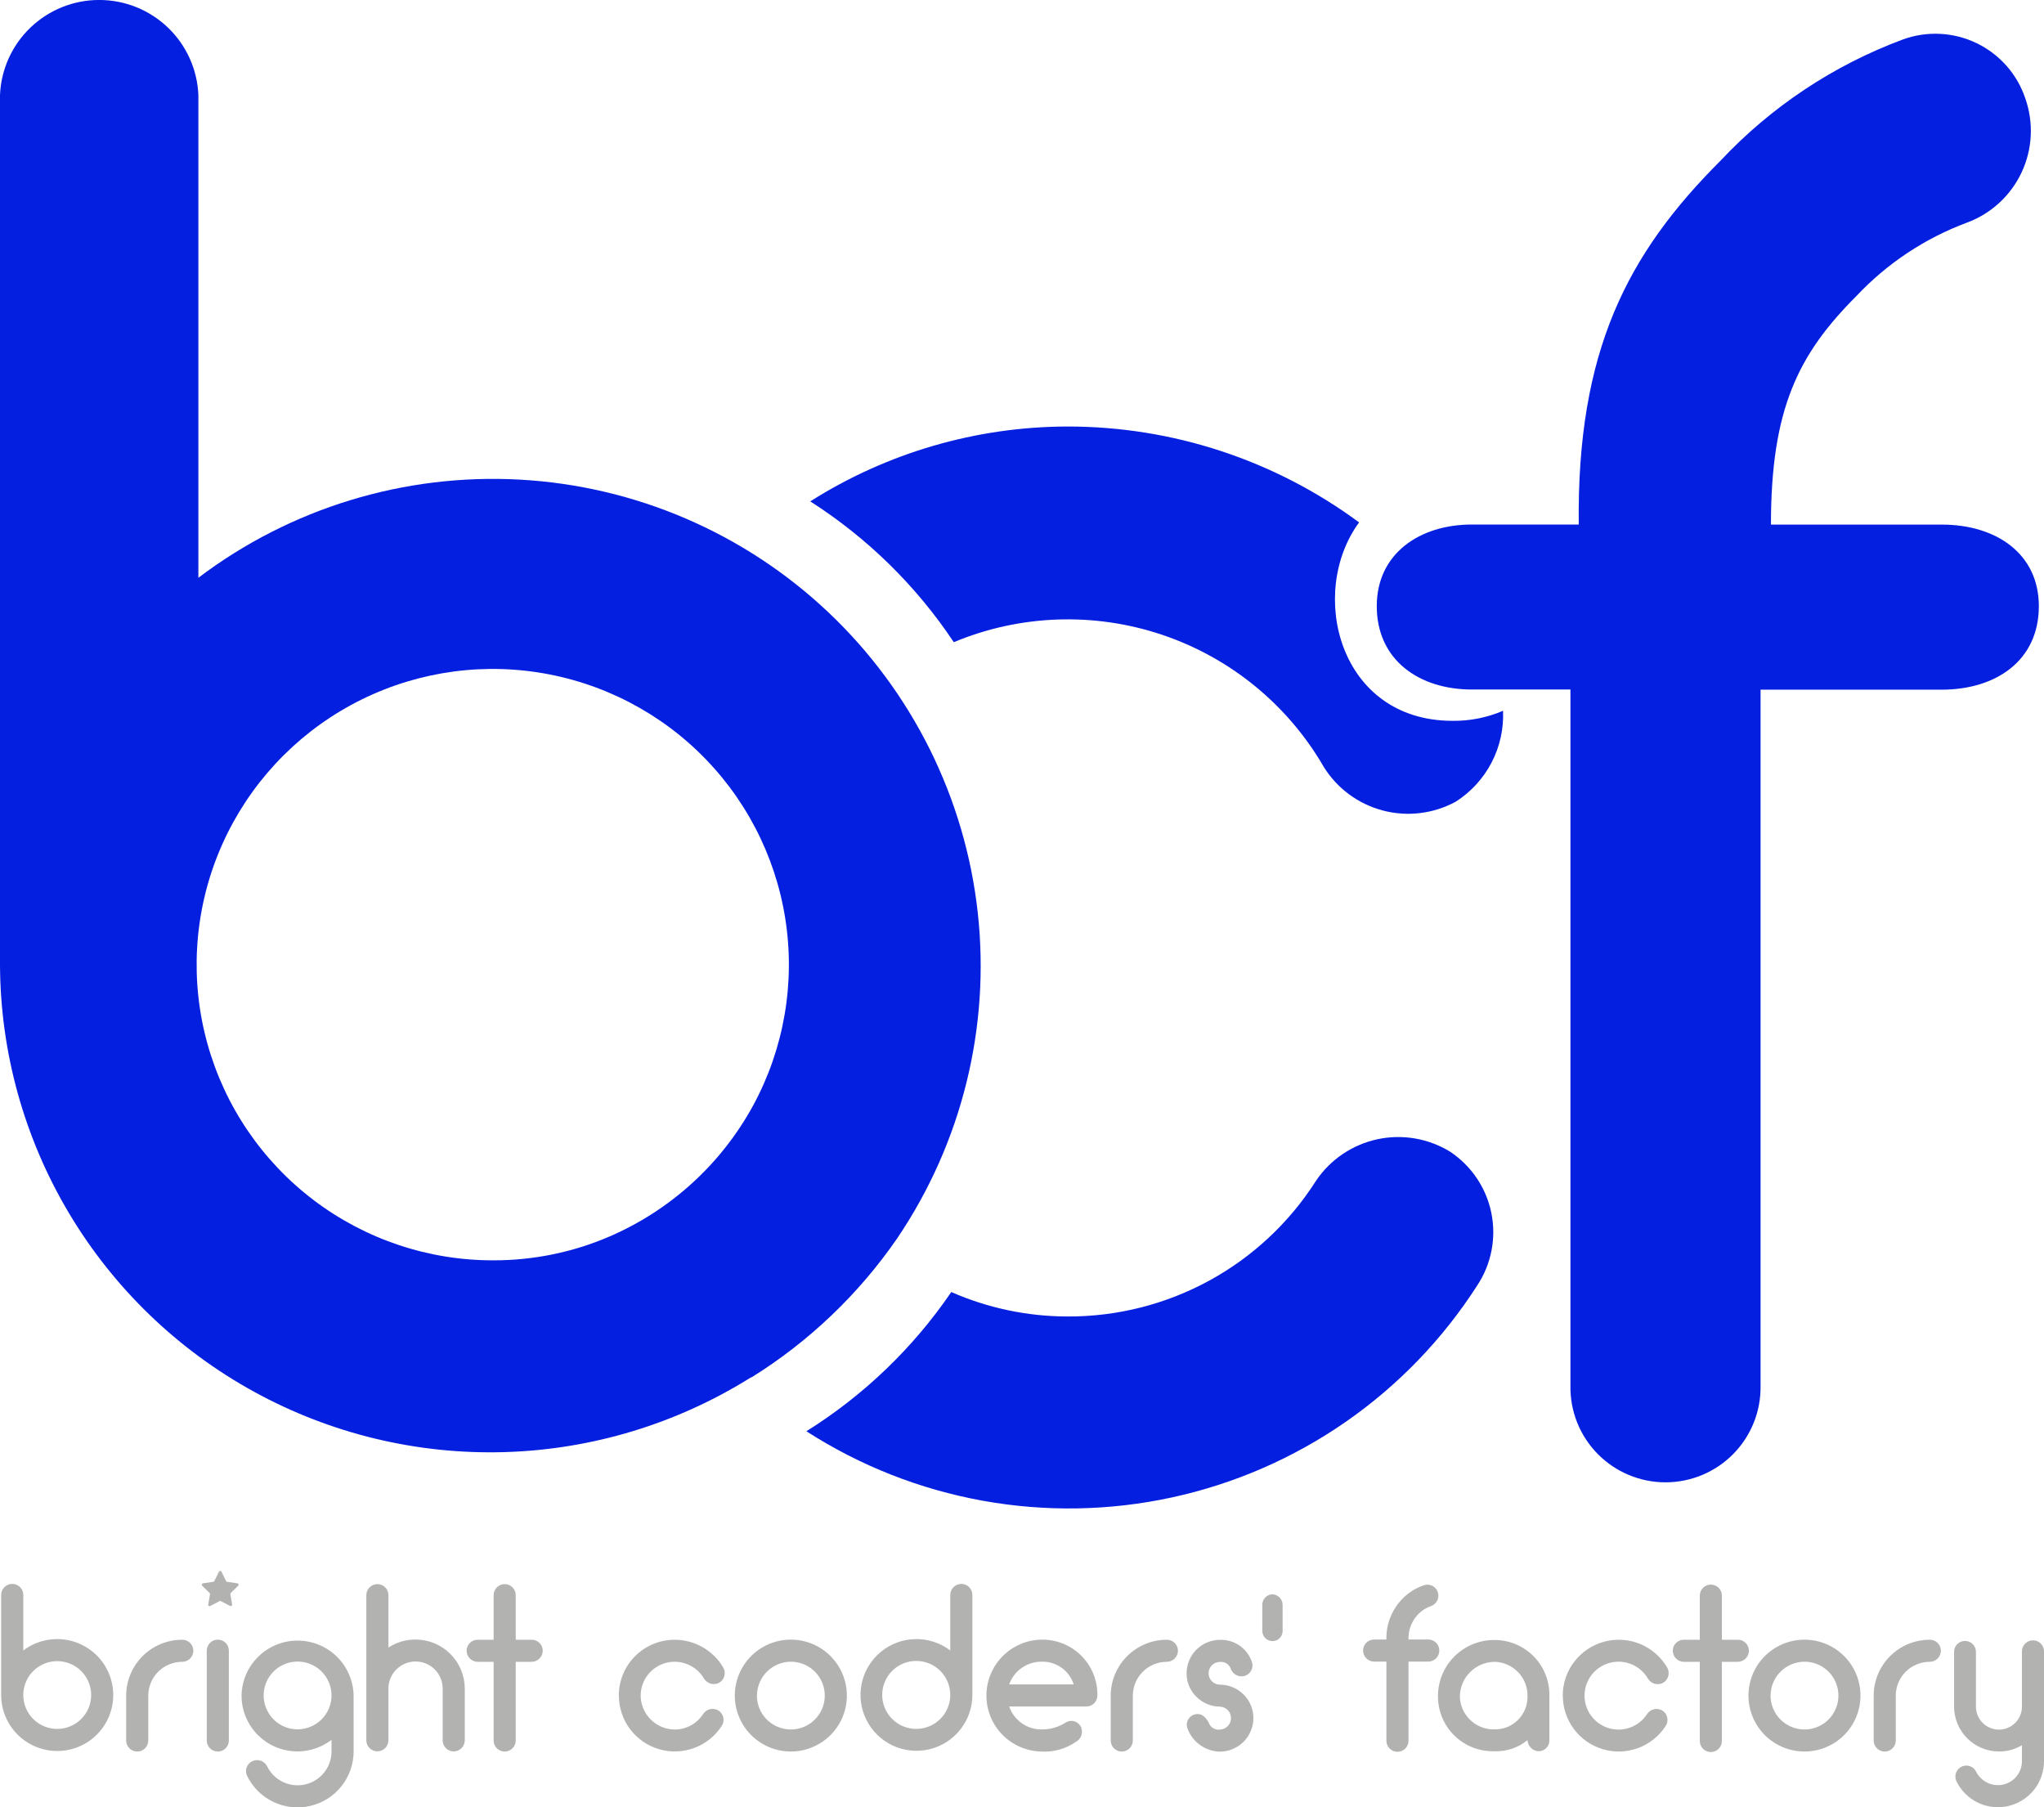 <svg width="449" height="397" viewBox="0 0 449 397" fill="none" xmlns="http://www.w3.org/2000/svg">
<g clip-path="url(#clip0_55_2)">
<path d="M318.521 252.964C313.736 250.033 308.002 249.062 302.518 250.254C297.033 251.445 292.222 254.708 289.09 259.359C283.256 268.53 275.189 276.074 265.643 281.288C256.097 286.502 245.383 289.214 234.502 289.173C225.711 289.162 217.017 287.333 208.968 283.802C200.588 296.081 189.75 306.493 177.138 314.382C188.913 321.961 202.07 327.145 215.856 329.638C229.641 332.131 243.784 331.883 257.473 328.908C271.163 325.933 284.13 320.29 295.631 312.302C307.132 304.315 316.941 294.139 324.497 282.359C327.605 277.669 328.721 271.938 327.6 266.427C326.479 260.915 323.214 256.073 318.521 252.964Z" fill="#051FE1"/>
<path d="M298.549 114.749C280.009 101.053 257.551 93.668 234.489 93.685C214.476 93.725 194.885 99.427 177.985 110.13C190.531 118.143 201.268 128.675 209.515 141.058C224.075 134.983 240.353 134.409 255.306 139.445C270.259 144.48 282.864 154.78 290.766 168.419C293.701 173.159 298.343 176.597 303.738 178.025C309.133 179.453 314.872 178.763 319.773 176.097C323.107 173.971 325.823 171.006 327.648 167.501C329.472 163.996 330.342 160.073 330.168 156.127C326.664 157.629 322.884 158.381 319.072 158.335C294.046 158.321 287.213 130.166 298.549 114.749Z" fill="#051FE1"/>
<path d="M197.1 271.984C211.293 250.981 217.558 225.63 214.78 200.446C212.002 175.261 200.361 151.879 181.931 134.464C163.5 117.048 139.477 106.73 114.14 105.348C88.803 103.965 63.797 111.608 43.576 126.914V20.863C43.343 15.249 40.945 9.944 36.884 6.054C32.824 2.165 27.415 -0.007 21.788 -0.007C16.161 -0.007 10.752 2.165 6.692 6.054C2.631 9.944 0.234 15.249 0 20.863V212.103C0.113 231.26 5.348 250.039 15.166 266.498C24.983 282.957 39.026 296.499 55.842 305.723C72.658 314.947 91.636 319.518 110.814 318.963C129.992 318.409 148.673 312.749 164.926 302.569C164.926 302.569 165.124 302.545 165.105 302.531C177.759 294.652 188.65 284.254 197.1 271.984ZM133.83 271.632C125.816 275.072 117.184 276.844 108.461 276.838C94.209 276.886 80.336 272.259 68.975 263.668C57.613 255.078 49.391 242.999 45.573 229.289C41.754 215.579 42.551 200.997 47.84 187.783C53.129 174.569 62.618 163.455 74.848 156.149C87.078 148.844 101.373 145.75 115.534 147.345C129.696 148.94 142.942 155.135 153.235 164.977C163.528 174.82 170.299 187.765 172.507 201.823C174.715 215.881 172.239 230.275 165.458 242.791C158.446 255.669 147.309 265.825 133.83 271.632Z" fill="#051FE1"/>
<path d="M426.553 115.229H389.019C389.019 89.855 394.996 77.817 407.786 65.031C414.537 57.849 422.861 52.325 432.106 48.891C437.387 46.925 441.685 42.969 444.078 37.874C446.47 32.778 446.766 26.949 444.901 21.638C444.022 19.002 442.623 16.569 440.786 14.482C438.949 12.395 436.712 10.696 434.207 9.486C431.702 8.277 428.979 7.58 426.2 7.438C423.421 7.296 420.642 7.712 418.026 8.66C402.778 14.327 389.053 23.448 377.932 35.307C357.462 55.751 346.37 77.126 346.799 115.214H323.326C311.81 115.214 302.432 121.628 302.432 133.131C302.432 145.052 311.815 151.456 323.326 151.456H344.973V304.434C344.931 307.199 345.44 309.944 346.471 312.51C347.502 315.076 349.034 317.412 350.977 319.382C352.92 321.351 355.236 322.916 357.79 323.983C360.344 325.051 363.086 325.601 365.855 325.601C368.624 325.601 371.365 325.051 373.919 323.983C376.474 322.916 378.79 321.351 380.733 319.382C382.676 317.412 384.208 315.076 385.238 312.51C386.269 309.944 386.779 307.199 386.737 304.434V151.489H426.535C438.483 151.489 447.866 145.07 447.866 133.164C447.885 121.638 438.502 115.229 426.553 115.229Z" fill="#051FE1"/>
<path d="M24.88 372.322C24.88 375.582 23.583 378.709 21.274 381.014C18.965 383.319 15.834 384.614 12.569 384.614C9.304 384.614 6.173 383.319 3.864 381.014C1.556 378.709 0.259 375.582 0.259 372.322V350.337C0.259 349.694 0.515 349.077 0.97 348.622C1.425 348.168 2.043 347.912 2.687 347.912C3.331 347.912 3.949 348.168 4.404 348.622C4.859 349.077 5.115 349.694 5.115 350.337V362.53C6.942 361.147 9.119 360.3 11.402 360.085C13.685 359.869 15.982 360.294 18.036 361.312C20.09 362.33 21.819 363.899 23.028 365.844C24.237 367.79 24.878 370.033 24.88 372.322V372.322ZM20.023 372.322C20.023 370.85 19.586 369.411 18.767 368.187C17.948 366.963 16.784 366.009 15.422 365.446C14.06 364.883 12.561 364.735 11.115 365.022C9.669 365.31 8.341 366.019 7.298 367.059C6.256 368.1 5.546 369.427 5.258 370.87C4.971 372.314 5.118 373.811 5.683 375.171C6.247 376.531 7.202 377.693 8.428 378.511C9.654 379.329 11.095 379.765 12.569 379.765C14.546 379.765 16.442 378.981 17.84 377.585C19.238 376.189 20.023 374.296 20.023 372.322Z" fill="#B2B2B1"/>
<path d="M42.475 362.577C42.474 363.226 42.215 363.848 41.756 364.307C41.296 364.766 40.673 365.024 40.023 365.025C39.044 365.025 38.075 365.217 37.17 365.59C36.266 365.964 35.444 366.513 34.751 367.204C34.059 367.895 33.51 368.716 33.136 369.619C32.761 370.522 32.569 371.49 32.569 372.468V382.312C32.569 382.955 32.313 383.572 31.858 384.027C31.403 384.481 30.785 384.737 30.141 384.737C29.497 384.737 28.88 384.481 28.424 384.027C27.969 383.572 27.713 382.955 27.713 382.312V372.468C27.715 369.209 29.013 366.084 31.321 363.779C33.63 361.474 36.759 360.178 40.023 360.176C40.343 360.172 40.66 360.231 40.956 360.349C41.252 360.468 41.522 360.644 41.75 360.867C41.978 361.09 42.159 361.356 42.284 361.65C42.408 361.943 42.473 362.258 42.475 362.577V362.577Z" fill="#B2B2B1"/>
<path d="M45.416 382.312V362.577C45.416 361.934 45.672 361.317 46.127 360.862C46.583 360.408 47.2 360.152 47.844 360.152C48.488 360.152 49.106 360.408 49.561 360.862C50.017 361.317 50.273 361.934 50.273 362.577V382.312C50.273 382.955 50.017 383.572 49.561 384.026C49.106 384.481 48.488 384.736 47.844 384.736C47.2 384.736 46.583 384.481 46.127 384.026C45.672 383.572 45.416 382.955 45.416 382.312Z" fill="#B2B2B1"/>
<path d="M77.68 384.708C77.678 387.489 76.732 390.187 74.998 392.362C73.263 394.538 70.841 396.062 68.127 396.687C65.414 397.311 62.568 397 60.054 395.802C57.541 394.604 55.508 392.592 54.287 390.093C54.144 389.807 54.061 389.496 54.041 389.177C54.02 388.859 54.064 388.54 54.169 388.239C54.275 387.938 54.439 387.66 54.653 387.423C54.867 387.187 55.127 386.995 55.416 386.86C55.99 386.581 56.65 386.537 57.255 386.738C57.86 386.939 58.363 387.369 58.654 387.936C59.381 389.444 60.596 390.664 62.102 391.398C63.609 392.132 65.319 392.337 66.957 391.981C68.595 391.624 70.065 390.727 71.129 389.434C72.194 388.141 72.79 386.527 72.823 384.853V382.161C71.004 383.561 68.829 384.423 66.544 384.649C64.259 384.876 61.956 384.458 59.897 383.443C57.839 382.428 56.106 380.856 54.897 378.907C53.688 376.957 53.051 374.709 53.059 372.416C53.122 369.198 54.446 366.133 56.748 363.88C59.049 361.626 62.144 360.364 65.367 360.364C68.59 360.364 71.685 361.626 73.986 363.88C76.287 366.133 77.612 369.198 77.675 372.416L77.68 384.708ZM72.823 372.416C72.823 370.944 72.386 369.505 71.567 368.281C70.748 367.057 69.584 366.103 68.222 365.54C66.86 364.976 65.361 364.829 63.915 365.116C62.469 365.403 61.141 366.112 60.098 367.153C59.056 368.194 58.346 369.52 58.058 370.964C57.771 372.408 57.918 373.904 58.483 375.264C59.047 376.624 60.002 377.786 61.228 378.604C62.454 379.422 63.895 379.859 65.369 379.859C67.341 379.853 69.23 379.07 70.627 377.681C72.023 376.291 72.814 374.408 72.828 372.439L72.823 372.416Z" fill="#B2B2B1"/>
<path d="M102.098 370.903V382.26C102.097 382.909 101.838 383.531 101.378 383.99C100.919 384.448 100.296 384.707 99.646 384.708C99.327 384.706 99.011 384.641 98.717 384.517C98.423 384.393 98.157 384.212 97.933 383.984C97.71 383.756 97.533 383.487 97.415 383.191C97.296 382.895 97.237 382.579 97.242 382.26V370.903C97.242 369.325 96.614 367.812 95.496 366.697C94.379 365.581 92.864 364.954 91.284 364.954C89.704 364.954 88.189 365.581 87.071 366.697C85.954 367.812 85.326 369.325 85.326 370.903V382.26C85.326 382.903 85.07 383.52 84.615 383.974C84.16 384.429 83.542 384.685 82.898 384.685C82.254 384.685 81.636 384.429 81.181 383.974C80.726 383.52 80.47 382.903 80.47 382.26V350.384C80.47 349.74 80.726 349.124 81.181 348.669C81.636 348.214 82.254 347.959 82.898 347.959C83.542 347.959 84.16 348.214 84.615 348.669C85.07 349.124 85.326 349.74 85.326 350.384V361.891C87.087 360.732 89.151 360.119 91.26 360.129C94.128 360.125 96.879 361.257 98.911 363.277C100.943 365.298 102.089 368.04 102.098 370.903V370.903Z" fill="#B2B2B1"/>
<path d="M119.223 362.577C119.222 363.226 118.963 363.848 118.503 364.306C118.044 364.765 117.421 365.024 116.771 365.025H113.289V382.312C113.289 382.955 113.033 383.572 112.577 384.026C112.122 384.481 111.505 384.736 110.861 384.736C110.217 384.736 109.599 384.481 109.144 384.026C108.688 383.572 108.432 382.955 108.432 382.312V365.025H104.903C104.261 365.013 103.65 364.749 103.201 364.291C102.752 363.833 102.502 363.218 102.503 362.577C102.504 361.941 102.757 361.332 103.207 360.882C103.657 360.432 104.266 360.178 104.903 360.176H108.432V350.384C108.432 349.74 108.688 349.124 109.144 348.669C109.599 348.214 110.217 347.959 110.861 347.959C111.505 347.959 112.122 348.214 112.577 348.669C113.033 349.124 113.289 349.74 113.289 350.384V360.176H116.771C117.09 360.171 117.407 360.23 117.704 360.349C118 360.467 118.27 360.643 118.498 360.866C118.726 361.09 118.907 361.356 119.032 361.649C119.156 361.943 119.221 362.258 119.223 362.577V362.577Z" fill="#B2B2B1"/>
<path d="M135.929 372.468C135.924 370.857 136.238 369.261 136.852 367.771C137.466 366.281 138.368 364.926 139.506 363.785C140.645 362.643 141.998 361.737 143.487 361.118C144.977 360.498 146.574 360.178 148.187 360.176C150.348 360.176 152.471 360.739 154.347 361.811C156.222 362.882 157.785 364.424 158.879 366.284C159.198 366.845 159.283 367.508 159.118 368.13C158.953 368.753 158.549 369.286 157.995 369.616C157.431 369.922 156.771 370.001 156.15 369.836C155.53 369.672 154.996 369.277 154.658 368.732C153.836 367.313 152.569 366.204 151.052 365.577C149.535 364.95 147.853 364.84 146.267 365.264C144.681 365.688 143.279 366.622 142.279 367.922C141.279 369.222 140.735 370.814 140.733 372.454C140.753 374.422 141.545 376.304 142.938 377.695C144.332 379.087 146.217 379.877 148.187 379.897C149.439 379.902 150.67 379.59 151.768 378.991C152.866 378.392 153.794 377.525 154.465 376.471C154.825 375.936 155.378 375.561 156.008 375.424C156.639 375.287 157.298 375.397 157.849 375.733C158.387 376.092 158.762 376.648 158.891 377.281C159.019 377.914 158.892 378.572 158.536 379.112C157.097 381.334 154.977 383.032 152.492 383.951C150.007 384.871 147.291 384.963 144.749 384.214C142.207 383.464 139.977 381.914 138.39 379.795C136.804 377.675 135.947 375.1 135.948 372.454L135.929 372.468Z" fill="#B2B2B1"/>
<path d="M161.411 372.439C161.411 370.008 162.133 367.632 163.486 365.61C164.839 363.589 166.761 362.013 169.011 361.083C171.26 360.153 173.735 359.909 176.123 360.384C178.511 360.858 180.705 362.029 182.427 363.748C184.148 365.467 185.321 367.657 185.796 370.041C186.271 372.426 186.027 374.897 185.095 377.143C184.163 379.389 182.585 381.309 180.561 382.66C178.537 384.011 176.156 384.731 173.722 384.731C170.457 384.73 167.327 383.435 165.018 381.13C162.71 378.825 161.412 375.699 161.411 372.439ZM166.268 372.439C166.267 373.912 166.703 375.351 167.522 376.576C168.34 377.8 169.504 378.755 170.866 379.319C172.228 379.883 173.727 380.031 175.173 379.745C176.619 379.458 177.948 378.749 178.991 377.709C180.034 376.668 180.744 375.342 181.032 373.898C181.32 372.454 181.173 370.957 180.609 369.597C180.045 368.237 179.089 367.074 177.863 366.256C176.637 365.438 175.196 365.001 173.722 365.001C171.75 365.012 169.863 365.8 168.47 367.193C167.077 368.585 166.29 370.471 166.282 372.439H166.268Z" fill="#B2B2B1"/>
<path d="M208.743 362.53V350.337C208.743 349.694 208.999 349.077 209.454 348.622C209.91 348.168 210.527 347.912 211.171 347.912C211.815 347.912 212.433 348.168 212.888 348.622C213.344 349.077 213.599 349.694 213.599 350.337V372.322C213.595 375.088 212.654 377.771 210.93 379.936C209.206 382.101 206.8 383.621 204.102 384.249C201.404 384.877 198.573 384.576 196.068 383.396C193.563 382.215 191.531 380.224 190.302 377.745C189.072 375.267 188.718 372.446 189.296 369.741C189.874 367.036 191.35 364.605 193.486 362.843C195.621 361.081 198.29 360.092 201.06 360.035C203.829 359.978 206.537 360.857 208.743 362.53ZM208.743 372.322V372.271C208.736 370.293 207.944 368.398 206.539 367.003C205.135 365.608 203.233 364.827 201.252 364.83C199.271 364.833 197.373 365.622 195.973 367.022C194.574 368.421 193.788 370.319 193.788 372.296C193.788 374.274 194.574 376.172 195.973 377.571C197.373 378.971 199.271 379.759 201.252 379.763C203.233 379.766 205.135 378.985 206.539 377.59C207.944 376.195 208.736 374.3 208.743 372.322V372.322Z" fill="#B2B2B1"/>
<path d="M241.057 372.44C241.056 372.759 240.991 373.074 240.866 373.368C240.742 373.661 240.56 373.927 240.332 374.15C240.104 374.374 239.834 374.55 239.538 374.668C239.242 374.787 238.925 374.845 238.606 374.841H221.688C222.193 376.311 223.144 377.586 224.409 378.49C225.675 379.394 227.191 379.881 228.747 379.883C230.701 379.914 232.618 379.35 234.243 378.266C234.528 378.118 234.84 378.03 235.161 378.006C235.481 377.983 235.803 378.026 236.106 378.131C236.41 378.237 236.688 378.403 236.925 378.621C237.161 378.838 237.35 379.101 237.481 379.394C237.724 379.982 237.738 380.64 237.52 381.238C237.303 381.836 236.869 382.332 236.304 382.627C234.093 384.152 231.434 384.893 228.752 384.732C225.529 384.669 222.46 383.347 220.203 381.049C217.946 378.751 216.682 375.661 216.682 372.442C216.682 369.224 217.946 366.134 220.203 363.836C222.46 361.538 225.529 360.216 228.752 360.153C230.376 360.121 231.991 360.418 233.498 361.024C235.005 361.631 236.374 362.535 237.523 363.682C238.672 364.829 239.577 366.196 240.185 367.701C240.792 369.206 241.089 370.818 241.057 372.44ZM221.688 369.992H235.857C235.384 368.496 234.432 367.198 233.147 366.295C231.863 365.393 230.316 364.937 228.747 364.997C227.2 364.998 225.692 365.476 224.428 366.366C223.165 367.256 222.207 368.514 221.688 369.968V369.992Z" fill="#B2B2B1"/>
<path d="M258.756 362.577C258.754 363.226 258.494 363.848 258.034 364.307C257.573 364.766 256.95 365.024 256.3 365.025C254.323 365.025 252.427 365.809 251.029 367.205C249.631 368.601 248.846 370.494 248.846 372.468V382.312C248.846 382.955 248.59 383.572 248.134 384.027C247.679 384.481 247.062 384.737 246.418 384.737C245.774 384.737 245.156 384.481 244.701 384.027C244.245 383.572 243.989 382.955 243.989 382.312V372.468C243.992 369.209 245.29 366.084 247.598 363.779C249.906 361.474 253.036 360.178 256.3 360.176C256.619 360.172 256.936 360.23 257.233 360.349C257.53 360.467 257.8 360.643 258.028 360.866C258.256 361.09 258.438 361.356 258.563 361.649C258.688 361.943 258.754 362.258 258.756 362.577V362.577Z" fill="#B2B2B1"/>
<path d="M275.33 377.364C275.333 379.318 274.56 381.193 273.18 382.579C271.8 383.964 269.927 384.747 267.97 384.756C266.364 384.72 264.808 384.187 263.518 383.231C262.227 382.275 261.266 380.942 260.766 379.418C260.686 379.104 260.673 378.777 260.726 378.458C260.779 378.139 260.898 377.834 261.075 377.563C261.252 377.291 261.482 377.059 261.753 376.881C262.024 376.703 262.329 376.583 262.648 376.528C263.97 376.284 264.902 377.214 265.542 378.44C265.72 378.929 266.061 379.341 266.507 379.609C266.954 379.877 267.478 379.984 267.994 379.911C268.645 379.883 269.259 379.605 269.71 379.136C270.16 378.666 270.412 378.041 270.412 377.39C270.412 376.74 270.16 376.115 269.71 375.645C269.259 375.175 268.645 374.897 267.994 374.869C266.051 374.864 264.19 374.09 262.818 372.717C262.127 372.046 261.58 371.242 261.208 370.353C260.837 369.465 260.65 368.511 260.657 367.549C260.656 366.584 260.846 365.628 261.215 364.736C261.584 363.844 262.126 363.034 262.809 362.351C263.492 361.669 264.303 361.127 265.196 360.758C266.089 360.389 267.046 360.199 268.013 360.2C269.588 360.151 271.135 360.624 272.412 361.545C273.689 362.467 274.624 363.785 275.072 365.293C275.139 365.607 275.144 365.93 275.086 366.245C275.028 366.56 274.908 366.861 274.733 367.129C274.558 367.398 274.331 367.629 274.066 367.81C273.801 367.991 273.503 368.118 273.189 368.183C272.568 368.294 271.928 368.171 271.393 367.836C270.858 367.502 270.466 366.981 270.295 366.374C270.096 365.941 269.767 365.582 269.354 365.344C268.941 365.107 268.464 365.004 267.989 365.049C267.326 365.049 266.69 365.312 266.221 365.78C265.752 366.249 265.488 366.884 265.488 367.546C265.488 368.209 265.752 368.844 266.221 369.312C266.69 369.781 267.326 370.044 267.989 370.044C269.932 370.051 271.794 370.826 273.166 372.2C273.853 372.874 274.398 373.677 274.77 374.564C275.142 375.451 275.332 376.403 275.33 377.364V377.364Z" fill="#B2B2B1"/>
<path d="M277.288 358.024V352.64C277.27 352.334 277.313 352.027 277.415 351.738C277.516 351.449 277.674 351.183 277.879 350.956C278.085 350.728 278.333 350.543 278.61 350.412C278.888 350.281 279.188 350.206 279.495 350.191C279.808 350.204 280.116 350.279 280.401 350.412C280.685 350.545 280.939 350.734 281.149 350.967C281.359 351.2 281.521 351.472 281.624 351.769C281.727 352.065 281.769 352.378 281.749 352.691V358.076C281.773 358.385 281.733 358.695 281.63 358.987C281.527 359.28 281.364 359.547 281.152 359.773C280.94 359.999 280.683 360.179 280.398 360.3C280.112 360.421 279.805 360.481 279.495 360.477C279.185 360.471 278.88 360.401 278.599 360.272C278.318 360.143 278.066 359.958 277.859 359.728C277.652 359.498 277.495 359.228 277.396 358.935C277.298 358.642 277.261 358.332 277.288 358.024V358.024Z" fill="#B2B2B1"/>
<path d="M316.172 362.53C316.174 362.853 316.113 363.172 315.99 363.471C315.867 363.769 315.686 364.04 315.458 364.268C315.229 364.496 314.957 364.676 314.658 364.798C314.359 364.92 314.039 364.981 313.715 364.978H309.4V382.26C309.415 382.587 309.363 382.914 309.247 383.22C309.132 383.527 308.955 383.807 308.729 384.043C308.502 384.28 308.23 384.468 307.928 384.597C307.627 384.725 307.302 384.791 306.974 384.791C306.646 384.791 306.322 384.725 306.02 384.597C305.719 384.468 305.447 384.28 305.22 384.043C304.993 383.807 304.817 383.527 304.702 383.22C304.586 382.914 304.534 382.587 304.548 382.26V364.978H301.852C301.208 364.978 300.59 364.722 300.135 364.268C299.68 363.813 299.424 363.196 299.424 362.553C299.424 361.91 299.68 361.294 300.135 360.839C300.59 360.384 301.208 360.129 301.852 360.129H304.548C304.504 358.463 304.798 356.805 305.414 355.256C306.029 353.707 306.953 352.299 308.13 351.117C309.417 349.804 310.998 348.814 312.741 348.227C313.04 348.116 313.359 348.067 313.677 348.082C313.996 348.096 314.308 348.174 314.596 348.311C314.884 348.448 315.141 348.642 315.353 348.88C315.564 349.118 315.726 349.396 315.828 349.697C316.041 350.301 316.006 350.965 315.729 351.542C315.453 352.12 314.959 352.565 314.356 352.78C313.298 353.14 312.341 353.744 311.56 354.542C310.84 355.278 310.277 356.152 309.906 357.112C309.535 358.071 309.363 359.096 309.4 360.124H313.715C314.035 360.119 314.353 360.178 314.651 360.296C314.948 360.415 315.218 360.591 315.447 360.815C315.675 361.039 315.857 361.305 315.982 361.6C316.106 361.894 316.171 362.21 316.172 362.53V362.53Z" fill="#B2B2B1"/>
<path d="M340.347 372.619V382.218C340.361 382.544 340.307 382.868 340.188 383.171C340.07 383.475 339.89 383.75 339.66 383.98C339.429 384.211 339.153 384.39 338.849 384.508C338.546 384.626 338.221 384.68 337.895 384.666C337.272 384.612 336.69 384.334 336.257 383.884C335.825 383.434 335.57 382.842 335.542 382.218C333.509 383.901 330.924 384.773 328.286 384.666C326.672 384.716 325.065 384.44 323.56 383.857C322.055 383.273 320.683 382.394 319.525 381.27C318.368 380.147 317.448 378.802 316.821 377.317C316.194 375.831 315.873 374.235 315.876 372.623C315.866 370.993 316.179 369.377 316.799 367.869C317.419 366.361 318.333 364.991 319.487 363.838C320.641 362.685 322.014 361.773 323.524 361.154C325.034 360.535 326.653 360.222 328.286 360.233C329.9 360.229 331.498 360.55 332.985 361.176C334.472 361.801 335.819 362.719 336.944 363.875C338.069 365.03 338.95 366.4 339.534 367.902C340.119 369.404 340.395 371.008 340.347 372.619ZM335.542 372.619C335.567 371.644 335.399 370.673 335.047 369.764C334.696 368.854 334.168 368.022 333.494 367.317C332.819 366.611 332.012 366.046 331.118 365.652C330.225 365.259 329.262 365.046 328.286 365.025C326.277 365.052 324.358 365.861 322.938 367.279C321.518 368.697 320.708 370.613 320.681 372.619C320.702 373.594 320.915 374.555 321.309 375.447C321.703 376.34 322.269 377.146 322.976 377.819C323.682 378.492 324.515 379.019 325.426 379.37C326.337 379.721 327.309 379.889 328.286 379.864C329.244 379.883 330.195 379.708 331.084 379.35C331.973 378.993 332.78 378.46 333.458 377.783C334.135 377.107 334.669 376.301 335.027 375.413C335.385 374.526 335.56 373.575 335.542 372.619V372.619Z" fill="#B2B2B1"/>
<path d="M343.283 372.468C343.282 369.765 344.174 367.137 345.82 364.991C347.467 362.846 349.776 361.302 352.39 360.599C355.004 359.897 357.777 360.074 360.28 361.104C362.783 362.135 364.875 363.961 366.234 366.299C366.552 366.859 366.638 367.522 366.472 368.145C366.307 368.768 365.904 369.301 365.349 369.63C364.786 369.936 364.127 370.015 363.507 369.851C362.887 369.686 362.354 369.291 362.017 368.747C361.207 367.335 359.956 366.226 358.456 365.59C356.956 364.954 355.289 364.825 353.708 365.224C352.128 365.622 350.722 366.526 349.704 367.797C348.686 369.068 348.113 370.637 348.071 372.264C348.03 373.891 348.522 375.486 349.474 376.808C350.426 378.129 351.784 379.103 353.342 379.581C354.9 380.06 356.571 380.016 358.102 379.457C359.633 378.898 360.938 377.855 361.82 376.486C362.179 375.95 362.732 375.574 363.363 375.437C363.993 375.299 364.653 375.411 365.203 375.748C365.742 376.106 366.116 376.663 366.245 377.296C366.374 377.929 366.246 378.587 365.89 379.126C364.451 381.349 362.331 383.046 359.846 383.966C357.361 384.886 354.645 384.978 352.103 384.228C349.562 383.479 347.331 381.929 345.745 379.809C344.158 377.69 343.301 375.114 343.302 372.468H343.283Z" fill="#B2B2B1"/>
<path d="M384.177 362.577C384.176 363.226 383.917 363.847 383.457 364.306C382.998 364.765 382.375 365.023 381.725 365.025H378.243V382.312C378.257 382.639 378.205 382.965 378.09 383.272C377.974 383.578 377.798 383.858 377.571 384.095C377.345 384.331 377.072 384.519 376.771 384.648C376.469 384.777 376.145 384.843 375.817 384.843C375.489 384.843 375.165 384.777 374.863 384.648C374.562 384.519 374.289 384.331 374.063 384.095C373.836 383.858 373.66 383.578 373.544 383.272C373.429 382.965 373.377 382.639 373.391 382.312V365.025H369.857C369.215 365.012 368.604 364.749 368.155 364.291C367.707 363.833 367.456 363.217 367.457 362.577C367.458 361.941 367.711 361.332 368.161 360.882C368.611 360.432 369.221 360.178 369.857 360.176H373.391V350.383C373.419 349.759 373.686 349.17 374.138 348.738C374.59 348.306 375.191 348.065 375.817 348.065C376.442 348.065 377.044 348.306 377.496 348.738C377.948 349.17 378.215 349.759 378.243 350.383V360.176H381.725C382.044 360.171 382.361 360.23 382.658 360.349C382.954 360.467 383.224 360.643 383.452 360.866C383.68 361.089 383.861 361.355 383.986 361.649C384.11 361.943 384.175 362.258 384.177 362.577V362.577Z" fill="#B2B2B1"/>
<path d="M384.078 372.44C384.079 370.01 384.801 367.635 386.154 365.615C387.507 363.595 389.428 362.021 391.677 361.092C393.925 360.162 396.399 359.919 398.786 360.394C401.173 360.868 403.365 362.038 405.085 363.756C406.806 365.474 407.978 367.663 408.453 370.046C408.928 372.429 408.685 374.899 407.754 377.144C406.823 379.389 405.247 381.309 403.224 382.659C401.201 384.01 398.822 384.731 396.389 384.732C393.124 384.731 389.994 383.435 387.685 381.13C385.377 378.825 384.079 375.7 384.078 372.44ZM388.935 372.44C388.934 373.912 389.37 375.352 390.189 376.576C391.007 377.801 392.171 378.755 393.533 379.319C394.895 379.884 396.394 380.032 397.84 379.745C399.286 379.458 400.615 378.75 401.658 377.709C402.701 376.668 403.411 375.342 403.699 373.898C403.987 372.454 403.84 370.958 403.276 369.597C402.712 368.237 401.756 367.074 400.53 366.256C399.304 365.438 397.863 365.002 396.389 365.002C394.415 365.009 392.524 365.795 391.128 367.188C389.732 368.581 388.943 370.469 388.935 372.44V372.44Z" fill="#B2B2B1"/>
<path d="M426.346 362.577C426.345 363.226 426.086 363.848 425.627 364.307C425.167 364.766 424.544 365.024 423.894 365.025C422.915 365.025 421.946 365.217 421.041 365.59C420.137 365.964 419.315 366.513 418.622 367.204C417.93 367.895 417.381 368.716 417.006 369.619C416.632 370.522 416.44 371.49 416.44 372.468V382.312C416.44 382.955 416.185 383.572 415.729 384.027C415.274 384.481 414.656 384.737 414.012 384.737C413.368 384.737 412.751 384.481 412.295 384.027C411.84 383.572 411.584 382.955 411.584 382.312V372.468C411.585 369.208 412.883 366.083 415.191 363.778C417.499 361.473 420.63 360.177 423.894 360.176C424.214 360.172 424.531 360.231 424.827 360.349C425.123 360.468 425.393 360.644 425.621 360.867C425.849 361.09 426.03 361.356 426.155 361.65C426.279 361.943 426.344 362.258 426.346 362.577V362.577Z" fill="#B2B2B1"/>
<path d="M449 362.732V386.875C448.997 389.159 448.218 391.375 446.791 393.161C445.364 394.947 443.373 396.197 441.143 396.709C438.913 397.22 436.576 396.962 434.511 395.977C432.447 394.991 430.778 393.336 429.777 391.282C429.636 390.996 429.554 390.685 429.535 390.367C429.516 390.049 429.56 389.731 429.665 389.43C429.77 389.129 429.934 388.852 430.147 388.615C430.36 388.378 430.618 388.186 430.906 388.049C431.19 387.913 431.497 387.833 431.812 387.816C432.126 387.799 432.44 387.844 432.737 387.949C433.034 388.054 433.307 388.216 433.54 388.427C433.774 388.638 433.963 388.893 434.097 389.177C434.54 390.058 435.219 390.8 436.059 391.318C436.899 391.837 437.867 392.112 438.854 392.114C439.547 392.118 440.234 391.986 440.875 391.725C441.517 391.464 442.1 391.079 442.593 390.592C443.085 390.105 443.476 389.526 443.744 388.888C444.012 388.251 444.151 387.566 444.153 386.875V383.351C442.625 384.259 440.878 384.734 439.099 384.723C436.504 384.715 434.016 383.689 432.172 381.866C430.329 380.042 429.277 377.568 429.245 374.977V362.732C429.273 362.114 429.538 361.531 429.985 361.103C430.433 360.676 431.028 360.437 431.647 360.437C432.267 360.437 432.862 360.676 433.31 361.103C433.757 361.531 434.022 362.114 434.05 362.732V374.874C434.05 376.212 434.582 377.495 435.529 378.441C436.477 379.387 437.762 379.918 439.102 379.918C440.441 379.918 441.726 379.387 442.674 378.441C443.621 377.495 444.153 376.212 444.153 374.874V362.732C444.153 362.089 444.409 361.473 444.864 361.018C445.32 360.563 445.937 360.308 446.581 360.308C447.225 360.308 447.843 360.563 448.298 361.018C448.754 361.473 449.01 362.089 449.01 362.732H449Z" fill="#B2B2B1"/>
<path d="M48.094 345.243C48.119 345.191 48.159 345.146 48.208 345.115C48.258 345.084 48.315 345.067 48.374 345.067C48.432 345.067 48.49 345.084 48.539 345.115C48.589 345.146 48.628 345.191 48.654 345.243L49.661 347.283C49.682 347.329 49.715 347.369 49.756 347.399C49.797 347.43 49.845 347.449 49.896 347.456L52.155 347.785C52.212 347.794 52.266 347.818 52.311 347.856C52.355 347.893 52.388 347.943 52.406 347.998C52.423 348.053 52.425 348.112 52.411 348.169C52.396 348.225 52.366 348.276 52.324 348.316L50.696 349.905C50.659 349.94 50.632 349.983 50.616 350.032C50.6 350.08 50.597 350.132 50.607 350.182L50.988 352.423C50.998 352.48 50.992 352.539 50.971 352.593C50.949 352.647 50.913 352.694 50.865 352.728C50.818 352.762 50.762 352.782 50.704 352.786C50.646 352.79 50.588 352.778 50.536 352.752L48.522 351.695C48.477 351.67 48.427 351.657 48.376 351.657C48.325 351.657 48.275 351.67 48.23 351.695L46.216 352.752C46.164 352.785 46.104 352.802 46.042 352.801C45.981 352.8 45.921 352.78 45.87 352.745C45.82 352.71 45.781 352.66 45.759 352.603C45.737 352.546 45.732 352.483 45.746 352.423L46.127 350.182C46.136 350.132 46.132 350.08 46.117 350.032C46.101 349.984 46.074 349.94 46.037 349.905L44.409 348.316C44.367 348.276 44.338 348.224 44.324 348.168C44.31 348.111 44.312 348.052 44.329 347.997C44.347 347.941 44.381 347.892 44.426 347.854C44.471 347.817 44.525 347.793 44.583 347.785L46.837 347.456C46.889 347.449 46.937 347.43 46.979 347.399C47.021 347.369 47.055 347.329 47.077 347.283L48.094 345.243Z" fill="#B2B2B1"/>
</g>
<defs>
<clipPath id="clip0_55_2">
<rect width="449" height="397" fill="white"/>
</clipPath>
</defs>
</svg>
